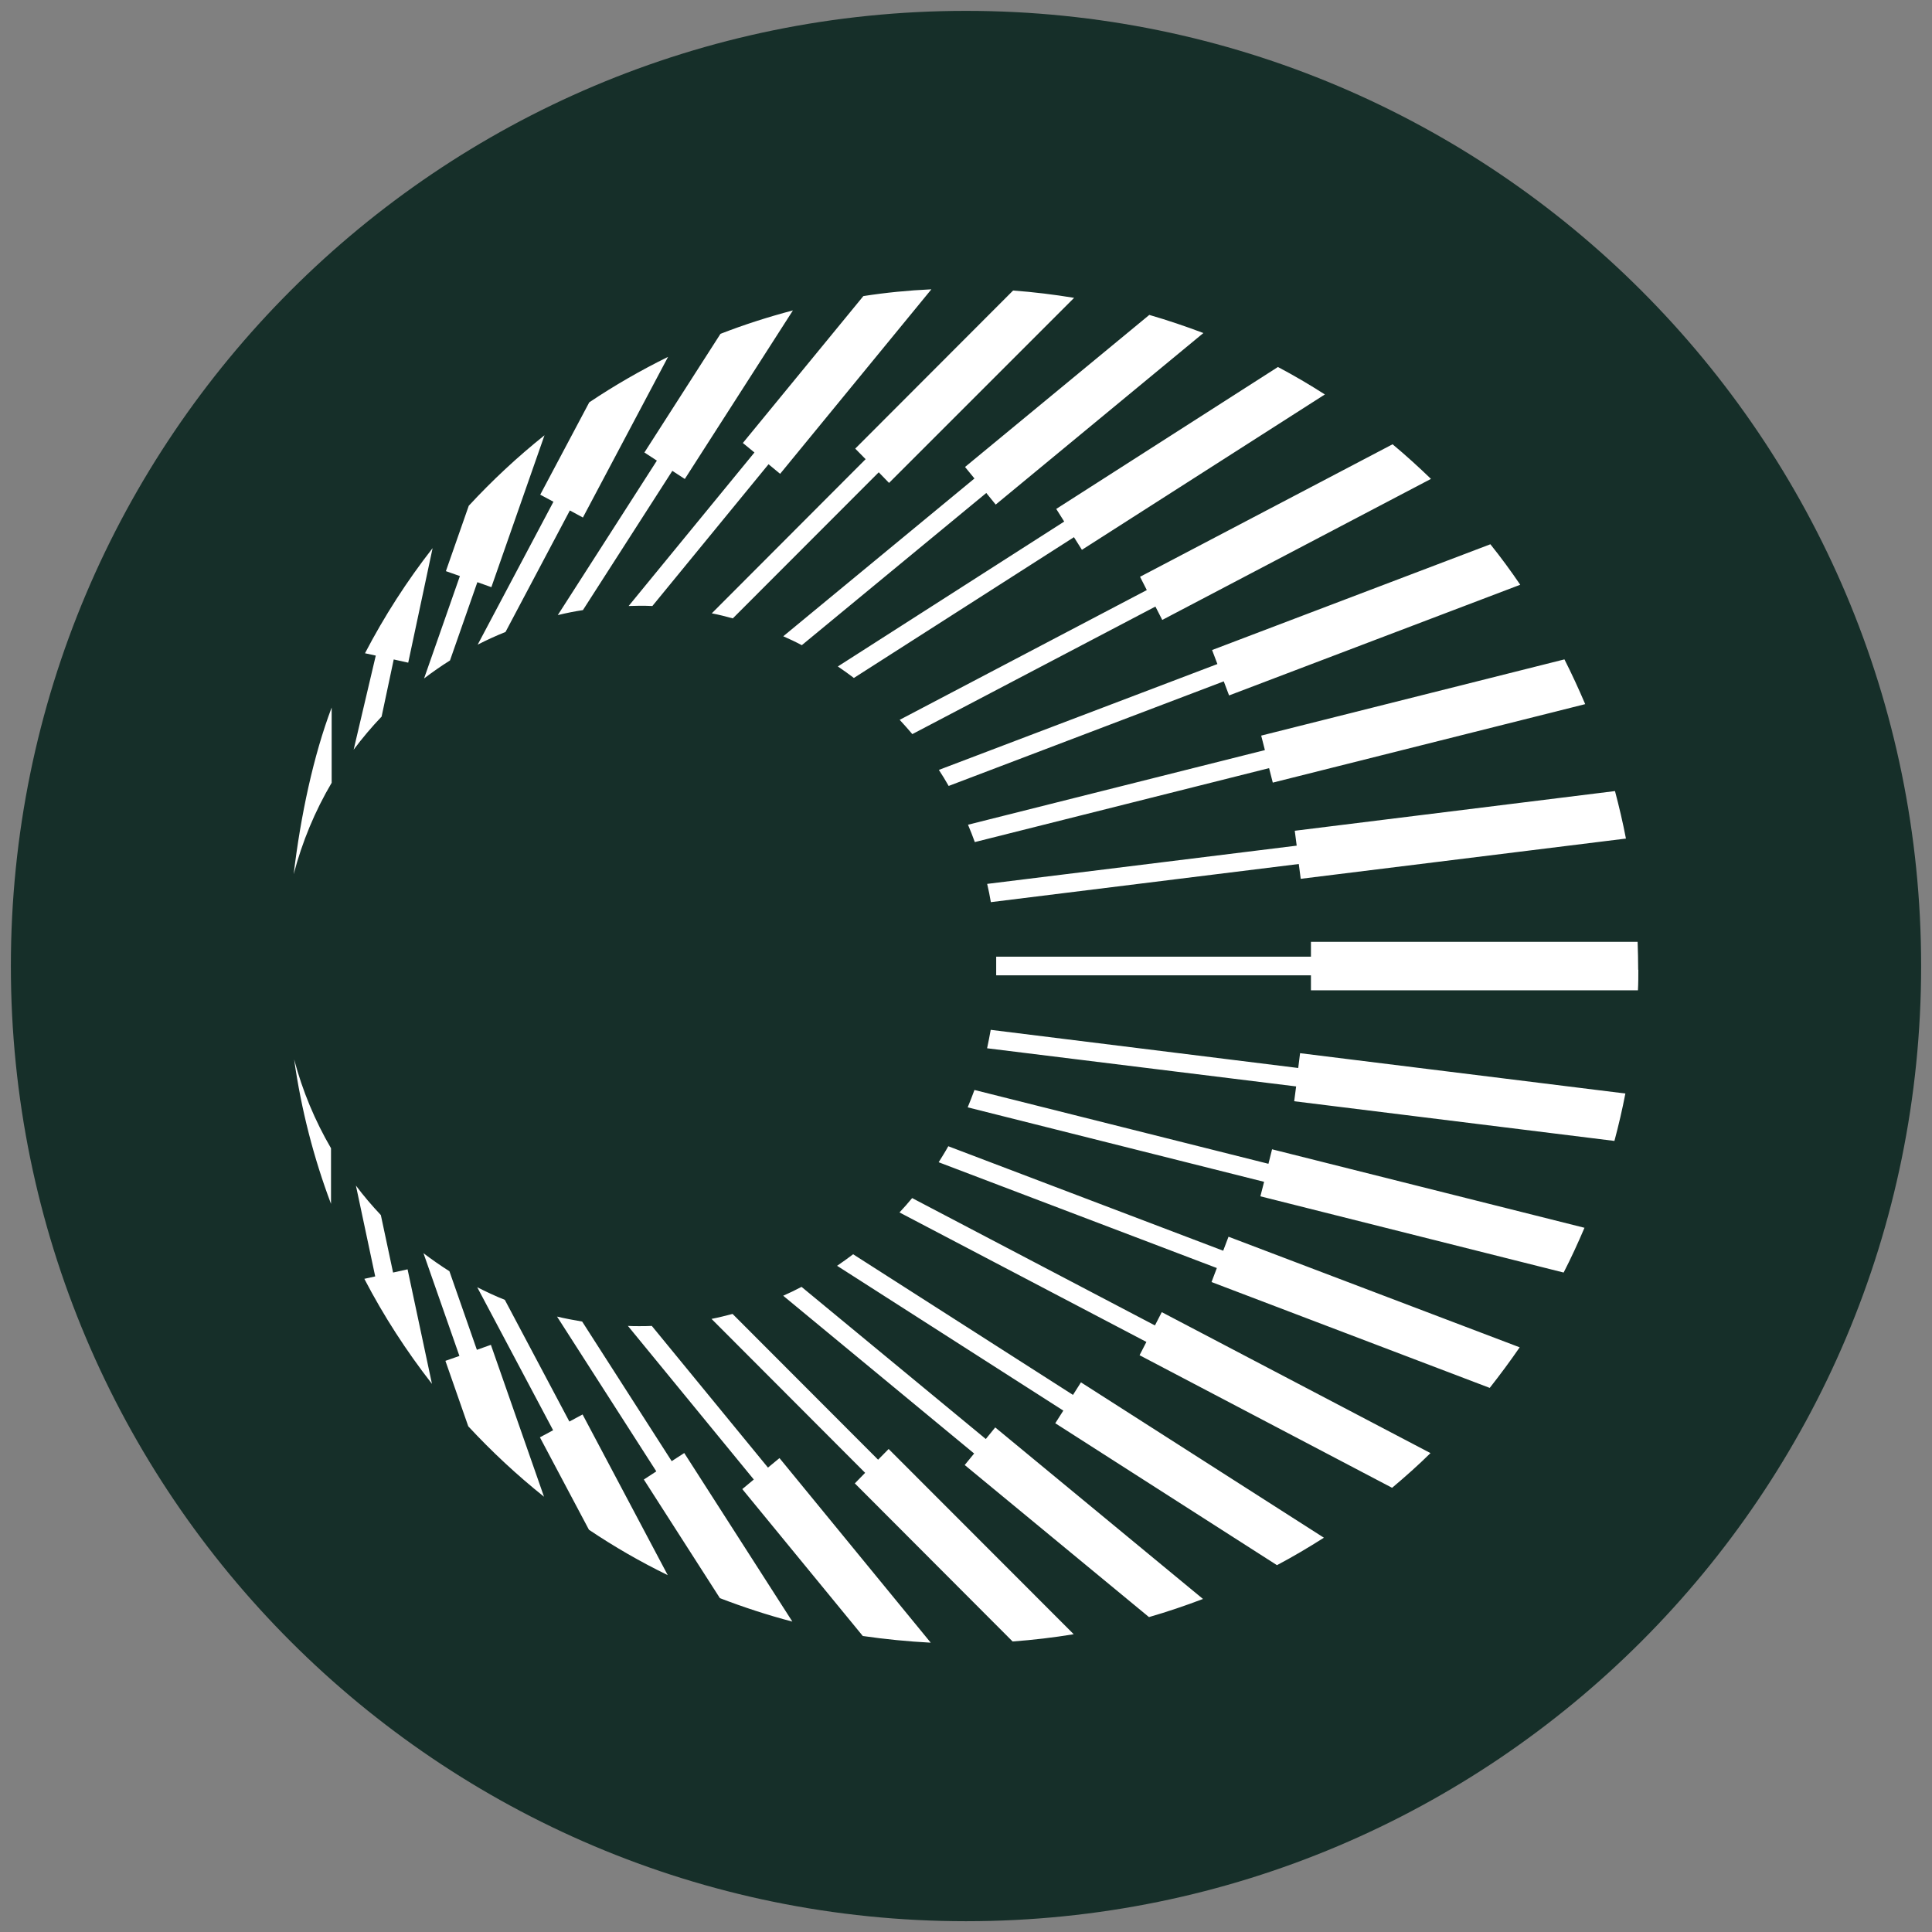 <svg width="24" height="24" viewBox="0 0 24 24" fill="none" xmlns="http://www.w3.org/2000/svg">
<rect x="0" y="0" width="24" height="24" fill="#808080" stroke="none"/>
<g clip-path="url(#clip0_8870_10109)">
<path d="M12 23.866C18.553 23.866 23.865 18.553 23.865 12C23.865 5.447 18.553 0.135 12 0.135C5.447 0.135 0.135 5.447 0.135 12C0.135 18.553 5.447 23.866 12 23.866Z" fill="#162F29"/>
<path d="M20.352 12.046C20.352 12.13 20.352 12.215 20.347 12.302H16.285V12.116H12.375C12.375 12.076 12.375 12.038 12.375 12C12.375 11.962 12.375 11.922 12.375 11.884H16.285V11.7H20.343C20.347 11.816 20.35 11.931 20.35 12.047L20.352 12.046ZM12.307 11.207L16.134 10.733L16.158 10.917L20.198 10.417C20.16 10.218 20.113 10.02 20.062 9.827L16.084 10.32L16.108 10.505L12.263 10.98C12.281 11.056 12.296 11.131 12.309 11.208V11.206L12.307 11.207ZM12.108 10.461L15.765 9.542L15.811 9.722L19.692 8.747C19.611 8.558 19.526 8.372 19.434 8.191L15.667 9.138L15.713 9.318L12.025 10.245C12.056 10.317 12.083 10.389 12.11 10.462L12.108 10.461ZM11.783 9.764L15.202 8.464L15.268 8.639L18.885 7.264C18.768 7.092 18.645 6.924 18.514 6.761L15.057 8.075L15.123 8.249L11.663 9.564C11.706 9.629 11.747 9.697 11.785 9.764H11.783ZM11.334 9.119L14.353 7.535L14.438 7.701L17.776 5.949C17.622 5.8 17.463 5.656 17.299 5.519L14.162 7.165L14.246 7.33L11.176 8.942C11.229 9 11.283 9.059 11.333 9.119H11.334ZM10.607 8.422L13.341 6.673L13.44 6.83L16.458 4.9C16.267 4.778 16.074 4.664 15.875 4.559L13.121 6.322L13.22 6.479L10.408 8.279C10.477 8.325 10.544 8.374 10.61 8.424L10.607 8.422ZM9.96 8.015L12.252 6.124L12.369 6.268L14.949 4.137C14.729 4.054 14.505 3.978 14.277 3.912L11.988 5.801L12.105 5.944L9.73 7.904C9.808 7.938 9.884 7.974 9.959 8.014L9.96 8.015ZM9.105 7.68L10.916 5.867L11.044 5.999L13.343 3.7C13.095 3.659 12.841 3.628 12.585 3.609L10.624 5.573L10.753 5.704L8.842 7.619C8.93 7.636 9.018 7.658 9.104 7.682L9.105 7.68ZM8.104 7.528L9.547 5.767L9.691 5.886L11.57 3.594C11.284 3.607 11.002 3.635 10.725 3.678L9.228 5.503L9.372 5.621L7.809 7.528C7.853 7.528 7.897 7.525 7.941 7.525C7.996 7.525 8.05 7.525 8.104 7.528ZM7.24 7.581L8.352 5.849L8.507 5.95L9.85 3.856C9.543 3.937 9.243 4.033 8.95 4.147L8.005 5.621L8.16 5.722L6.929 7.641C7.032 7.616 7.136 7.595 7.241 7.579L7.24 7.581ZM6.28 7.85L7.079 6.341L7.241 6.429L8.299 4.433C7.96 4.6 7.633 4.788 7.32 4.998L6.711 6.145L6.875 6.233L5.934 8.008C6.045 7.951 6.161 7.898 6.278 7.851L6.28 7.85ZM5.59 8.204L5.93 7.232L6.104 7.294L6.764 5.407C6.429 5.675 6.114 5.968 5.823 6.283L5.539 7.095L5.713 7.156L5.268 8.428C5.372 8.349 5.479 8.274 5.589 8.205L5.59 8.204ZM4.741 8.899L4.891 8.192L5.071 8.232L5.374 6.809C5.056 7.216 4.774 7.654 4.534 8.115L4.668 8.144L4.393 9.313C4.501 9.168 4.619 9.029 4.743 8.899H4.741ZM4.12 9.724V8.789C3.894 9.386 3.735 10.131 3.648 10.86C3.754 10.456 3.913 10.074 4.12 9.724ZM3.654 13.162C3.742 13.784 3.897 14.384 4.112 14.955V14.264C3.913 13.923 3.758 13.553 3.654 13.161V13.162ZM4.421 14.726L4.661 15.856L4.526 15.886C4.766 16.348 5.049 16.784 5.366 17.191L5.063 15.768L4.883 15.808L4.731 15.094C4.621 14.977 4.516 14.855 4.42 14.726H4.421ZM5.26 15.566L5.707 16.844L5.533 16.905L5.817 17.718C6.108 18.032 6.423 18.325 6.758 18.593L6.098 16.706L5.924 16.768L5.583 15.792C5.473 15.722 5.365 15.647 5.261 15.568V15.565L5.26 15.566ZM5.927 15.988L6.871 17.767L6.707 17.855L7.316 19.003C7.627 19.212 7.954 19.401 8.295 19.567L7.237 17.571L7.073 17.659L6.271 16.147C6.154 16.101 6.038 16.046 5.925 15.989L5.927 15.988ZM6.921 16.357L8.153 18.278L7.998 18.379L8.943 19.853C9.236 19.965 9.536 20.064 9.843 20.144L8.5 18.05L8.344 18.151L7.232 16.417C7.127 16.399 7.021 16.379 6.919 16.355L6.921 16.357ZM7.801 16.472L9.364 18.379L9.221 18.498L10.718 20.323C10.995 20.363 11.277 20.391 11.562 20.406L9.683 18.113L9.54 18.231L8.097 16.471C8.044 16.474 7.992 16.474 7.939 16.474C7.894 16.474 7.845 16.474 7.8 16.471V16.474L7.801 16.472ZM8.838 16.383L10.747 18.296L10.619 18.427L12.579 20.391C12.836 20.372 13.089 20.342 13.338 20.301L11.039 18L10.908 18.133L9.1 16.322C9.013 16.345 8.925 16.367 8.838 16.384V16.383ZM9.729 16.096L12.101 18.056L11.984 18.199L14.273 20.088C14.499 20.023 14.725 19.946 14.944 19.863L12.363 17.732L12.246 17.876L9.957 15.986C9.882 16.026 9.806 16.062 9.729 16.096ZM10.4 15.725L13.209 17.523L13.109 17.68L15.863 19.443C16.062 19.338 16.257 19.222 16.446 19.102L13.428 17.172L13.329 17.328L10.598 15.581C10.532 15.631 10.465 15.679 10.396 15.726L10.4 15.725ZM11.175 15.062L14.241 16.67L14.156 16.835L17.293 18.482C17.457 18.344 17.617 18.202 17.77 18.051L14.432 16.3L14.347 16.465L11.331 14.883C11.28 14.944 11.229 15.003 11.175 15.06V15.062ZM11.661 14.438L15.116 15.752L15.05 15.926L18.506 17.241C18.635 17.077 18.759 16.91 18.878 16.737L15.261 15.363L15.195 15.537L11.78 14.239C11.742 14.308 11.7 14.374 11.659 14.44L11.661 14.438ZM12.022 13.756L15.703 14.681L15.657 14.861L19.424 15.808C19.518 15.626 19.602 15.441 19.683 15.252L15.802 14.277L15.757 14.457L12.105 13.54C12.079 13.613 12.05 13.684 12.021 13.756H12.022ZM12.262 13.022L16.101 13.496L16.077 13.68L20.055 14.173C20.107 13.979 20.153 13.781 20.191 13.584L16.15 13.083L16.127 13.267L12.307 12.793C12.294 12.869 12.278 12.945 12.262 13.022Z" fill="white"/>
</g>
<defs>
<clipPath id="clip0_8870_10109">
<rect width="24" height="24" fill="white"/>
</clipPath>
</defs>
</svg>
